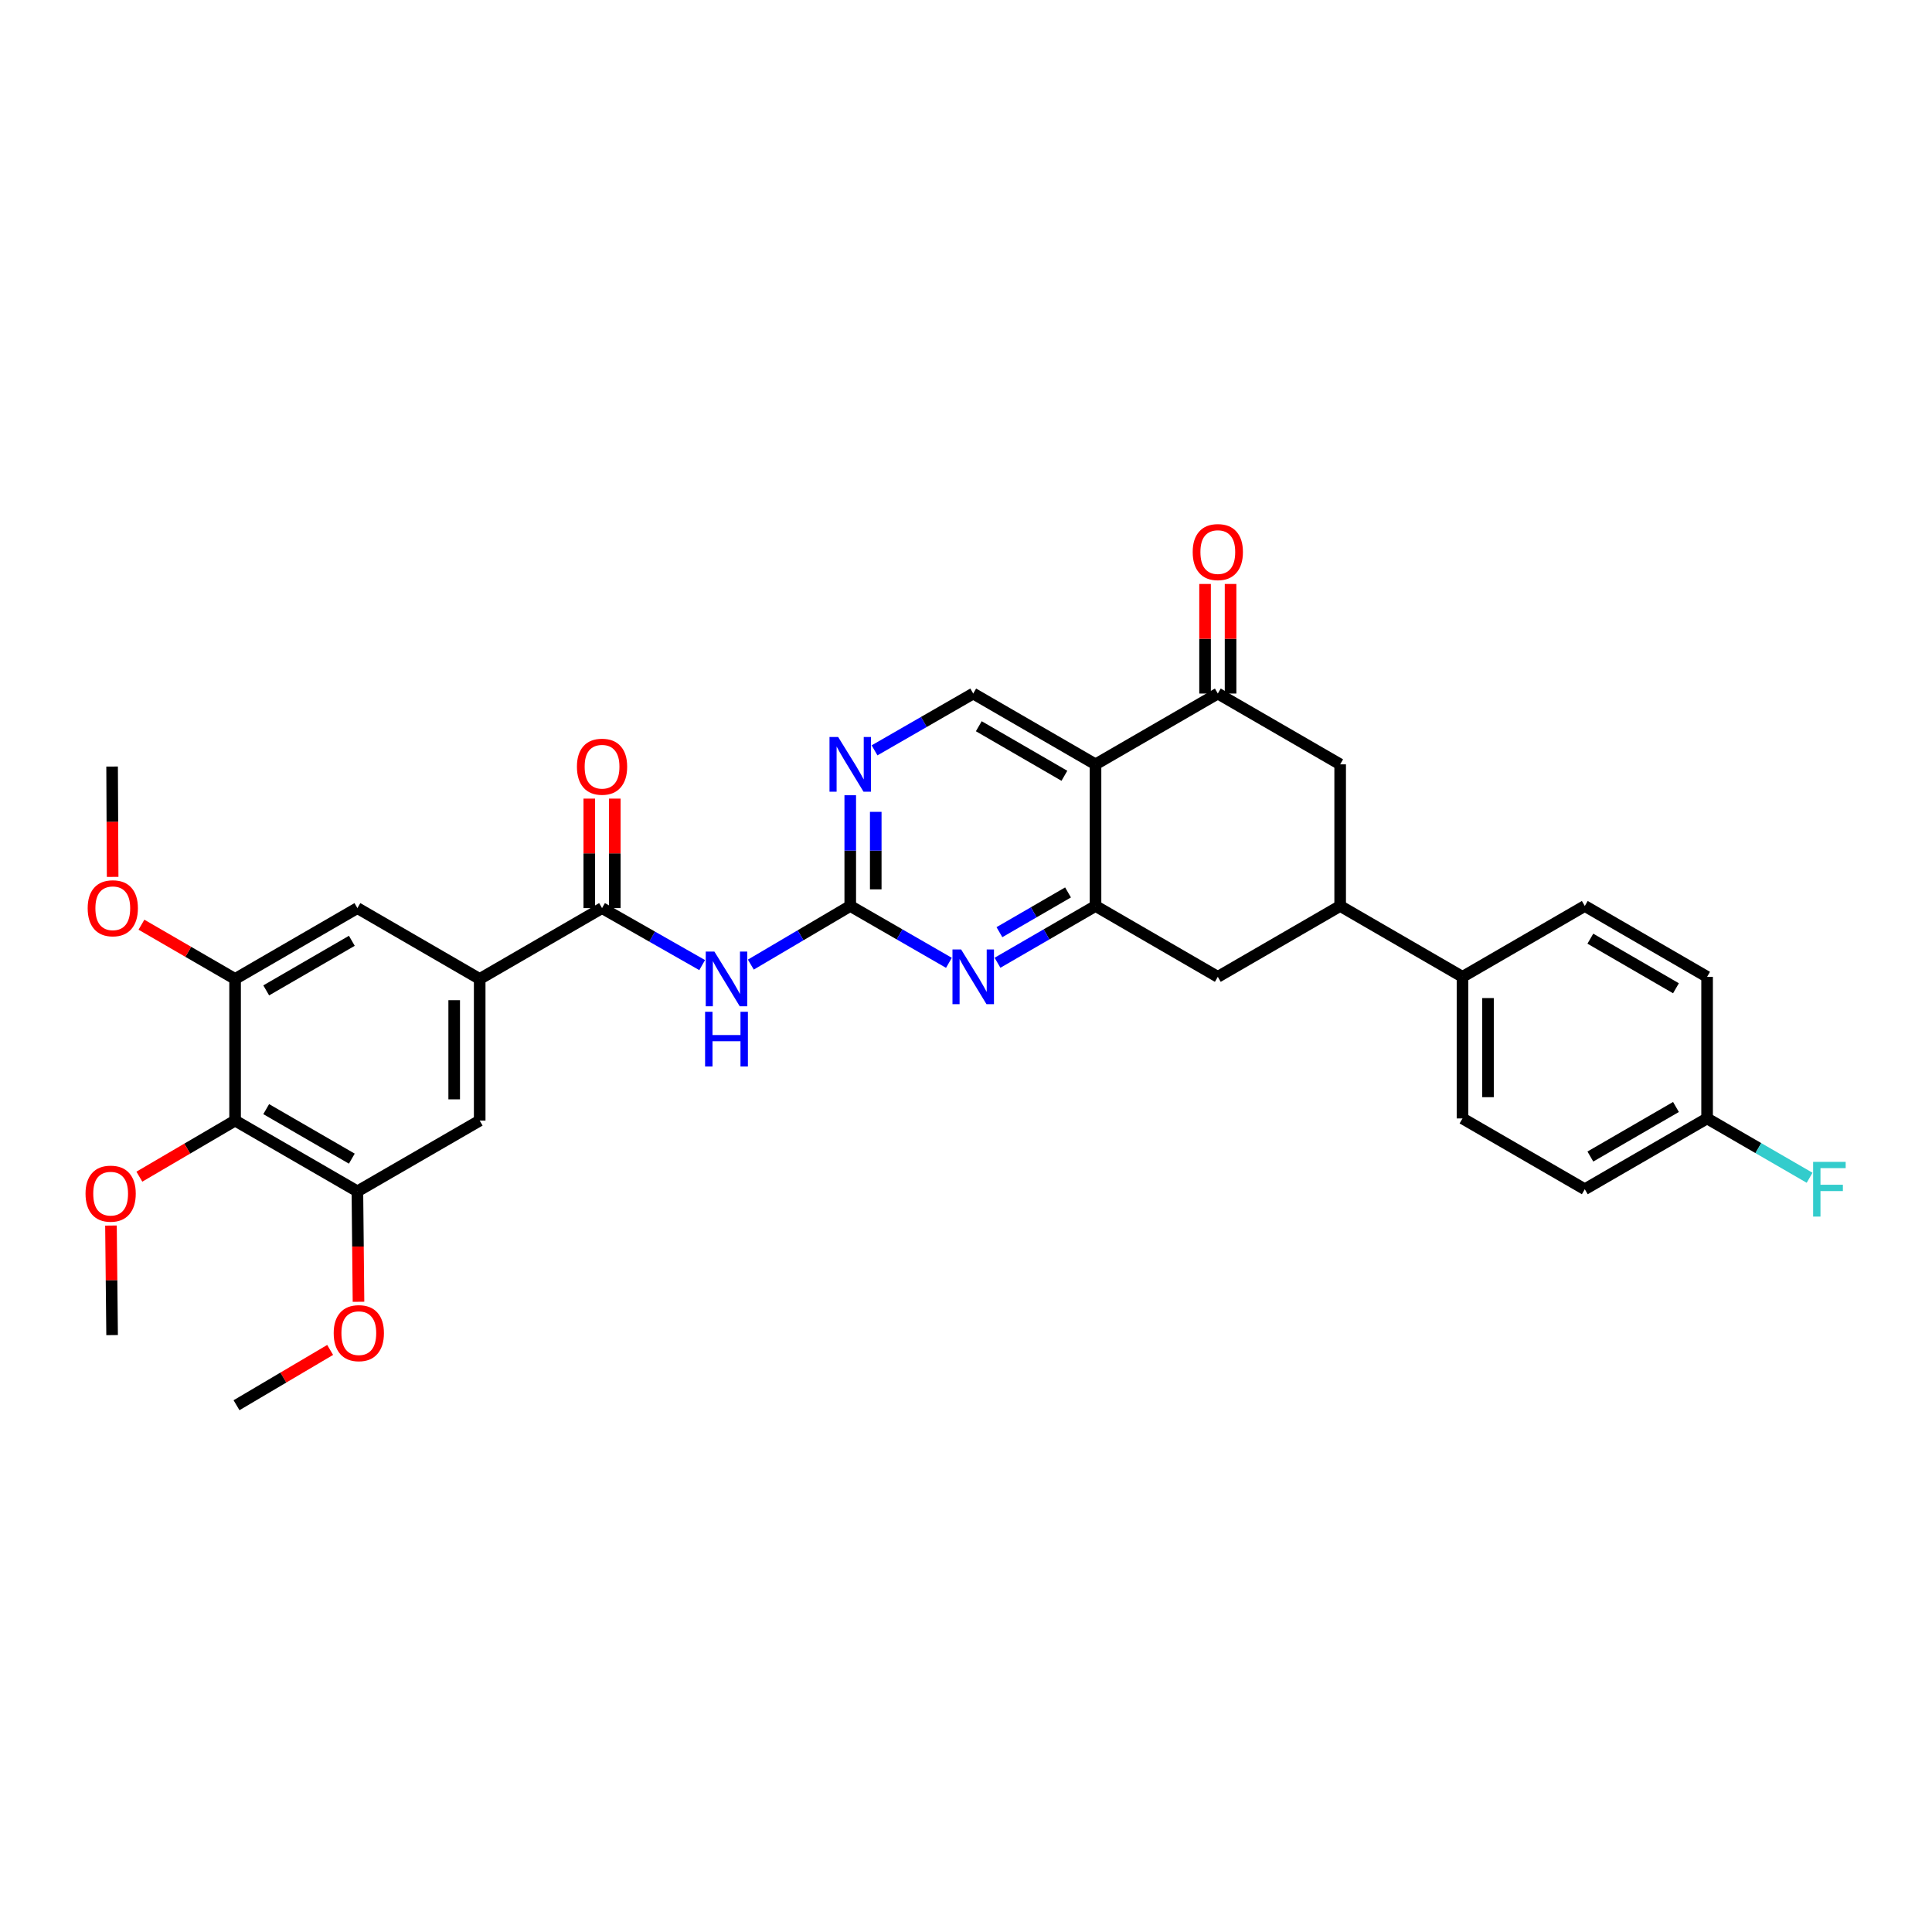 <?xml version='1.0' encoding='iso-8859-1'?>
<svg version='1.1' baseProfile='full'
              xmlns='http://www.w3.org/2000/svg'
                      xmlns:rdkit='http://www.rdkit.org/xml'
                      xmlns:xlink='http://www.w3.org/1999/xlink'
                  xml:space='preserve'
width='1000px' height='1000px' viewBox='0 0 1000 1000'>
<!-- END OF HEADER -->
<rect style='opacity:1.0;fill:#FFFFFF;stroke:none' width='1000' height='1000' x='0' y='0'> </rect>
<path class='bond-0' d='M 567.038,395.622 L 567.038,468.931' style='fill:none;fill-rule:evenodd;stroke:#000000;stroke-width:6px;stroke-linecap:butt;stroke-linejoin:miter;stroke-opacity:1' />
<path class='bond-5' d='M 567.038,395.622 L 630.337,358.978' style='fill:none;fill-rule:evenodd;stroke:#000000;stroke-width:6px;stroke-linecap:butt;stroke-linejoin:miter;stroke-opacity:1' />
<path class='bond-12' d='M 567.038,395.622 L 503.738,358.978' style='fill:none;fill-rule:evenodd;stroke:#000000;stroke-width:6px;stroke-linecap:butt;stroke-linejoin:miter;stroke-opacity:1' />
<path class='bond-12' d='M 550.93,401.549 L 506.62,375.898' style='fill:none;fill-rule:evenodd;stroke:#000000;stroke-width:6px;stroke-linecap:butt;stroke-linejoin:miter;stroke-opacity:1' />
<path class='bond-3' d='M 567.038,468.931 L 541.672,483.627' style='fill:none;fill-rule:evenodd;stroke:#000000;stroke-width:6px;stroke-linecap:butt;stroke-linejoin:miter;stroke-opacity:1' />
<path class='bond-3' d='M 541.672,483.627 L 516.307,498.322' style='fill:none;fill-rule:evenodd;stroke:#0000FF;stroke-width:6px;stroke-linecap:butt;stroke-linejoin:miter;stroke-opacity:1' />
<path class='bond-3' d='M 552.811,461.919 L 535.055,472.205' style='fill:none;fill-rule:evenodd;stroke:#000000;stroke-width:6px;stroke-linecap:butt;stroke-linejoin:miter;stroke-opacity:1' />
<path class='bond-3' d='M 535.055,472.205 L 517.3,482.492' style='fill:none;fill-rule:evenodd;stroke:#0000FF;stroke-width:6px;stroke-linecap:butt;stroke-linejoin:miter;stroke-opacity:1' />
<path class='bond-13' d='M 567.038,468.931 L 630.337,505.604' style='fill:none;fill-rule:evenodd;stroke:#000000;stroke-width:6px;stroke-linecap:butt;stroke-linejoin:miter;stroke-opacity:1' />
<path class='bond-1' d='M 440.087,468.931 L 440.087,440.273' style='fill:none;fill-rule:evenodd;stroke:#000000;stroke-width:6px;stroke-linecap:butt;stroke-linejoin:miter;stroke-opacity:1' />
<path class='bond-1' d='M 440.087,440.273 L 440.087,411.615' style='fill:none;fill-rule:evenodd;stroke:#0000FF;stroke-width:6px;stroke-linecap:butt;stroke-linejoin:miter;stroke-opacity:1' />
<path class='bond-1' d='M 453.286,460.334 L 453.286,440.273' style='fill:none;fill-rule:evenodd;stroke:#000000;stroke-width:6px;stroke-linecap:butt;stroke-linejoin:miter;stroke-opacity:1' />
<path class='bond-1' d='M 453.286,440.273 L 453.286,420.212' style='fill:none;fill-rule:evenodd;stroke:#0000FF;stroke-width:6px;stroke-linecap:butt;stroke-linejoin:miter;stroke-opacity:1' />
<path class='bond-2' d='M 440.087,468.931 L 414.359,484.103' style='fill:none;fill-rule:evenodd;stroke:#000000;stroke-width:6px;stroke-linecap:butt;stroke-linejoin:miter;stroke-opacity:1' />
<path class='bond-2' d='M 414.359,484.103 L 388.631,499.275' style='fill:none;fill-rule:evenodd;stroke:#0000FF;stroke-width:6px;stroke-linecap:butt;stroke-linejoin:miter;stroke-opacity:1' />
<path class='bond-33' d='M 440.087,468.931 L 465.624,483.645' style='fill:none;fill-rule:evenodd;stroke:#000000;stroke-width:6px;stroke-linecap:butt;stroke-linejoin:miter;stroke-opacity:1' />
<path class='bond-33' d='M 465.624,483.645 L 491.162,498.358' style='fill:none;fill-rule:evenodd;stroke:#0000FF;stroke-width:6px;stroke-linecap:butt;stroke-linejoin:miter;stroke-opacity:1' />
<path class='bond-4' d='M 363.439,499.535 L 337.528,484.783' style='fill:none;fill-rule:evenodd;stroke:#0000FF;stroke-width:6px;stroke-linecap:butt;stroke-linejoin:miter;stroke-opacity:1' />
<path class='bond-4' d='M 337.528,484.783 L 311.617,470.031' style='fill:none;fill-rule:evenodd;stroke:#000000;stroke-width:6px;stroke-linecap:butt;stroke-linejoin:miter;stroke-opacity:1' />
<path class='bond-6' d='M 311.617,470.031 L 248.288,506.704' style='fill:none;fill-rule:evenodd;stroke:#000000;stroke-width:6px;stroke-linecap:butt;stroke-linejoin:miter;stroke-opacity:1' />
<path class='bond-18' d='M 318.217,470.031 L 318.217,441.694' style='fill:none;fill-rule:evenodd;stroke:#000000;stroke-width:6px;stroke-linecap:butt;stroke-linejoin:miter;stroke-opacity:1' />
<path class='bond-18' d='M 318.217,441.694 L 318.217,413.357' style='fill:none;fill-rule:evenodd;stroke:#FF0000;stroke-width:6px;stroke-linecap:butt;stroke-linejoin:miter;stroke-opacity:1' />
<path class='bond-18' d='M 305.017,470.031 L 305.017,441.694' style='fill:none;fill-rule:evenodd;stroke:#000000;stroke-width:6px;stroke-linecap:butt;stroke-linejoin:miter;stroke-opacity:1' />
<path class='bond-18' d='M 305.017,441.694 L 305.017,413.357' style='fill:none;fill-rule:evenodd;stroke:#FF0000;stroke-width:6px;stroke-linecap:butt;stroke-linejoin:miter;stroke-opacity:1' />
<path class='bond-14' d='M 630.337,358.978 L 693.666,395.622' style='fill:none;fill-rule:evenodd;stroke:#000000;stroke-width:6px;stroke-linecap:butt;stroke-linejoin:miter;stroke-opacity:1' />
<path class='bond-19' d='M 636.937,358.978 L 636.937,330.62' style='fill:none;fill-rule:evenodd;stroke:#000000;stroke-width:6px;stroke-linecap:butt;stroke-linejoin:miter;stroke-opacity:1' />
<path class='bond-19' d='M 636.937,330.62 L 636.937,302.261' style='fill:none;fill-rule:evenodd;stroke:#FF0000;stroke-width:6px;stroke-linecap:butt;stroke-linejoin:miter;stroke-opacity:1' />
<path class='bond-19' d='M 623.738,358.978 L 623.738,330.62' style='fill:none;fill-rule:evenodd;stroke:#000000;stroke-width:6px;stroke-linecap:butt;stroke-linejoin:miter;stroke-opacity:1' />
<path class='bond-19' d='M 623.738,330.62 L 623.738,302.261' style='fill:none;fill-rule:evenodd;stroke:#FF0000;stroke-width:6px;stroke-linecap:butt;stroke-linejoin:miter;stroke-opacity:1' />
<path class='bond-15' d='M 248.288,506.704 L 184.989,470.031' style='fill:none;fill-rule:evenodd;stroke:#000000;stroke-width:6px;stroke-linecap:butt;stroke-linejoin:miter;stroke-opacity:1' />
<path class='bond-16' d='M 248.288,506.704 L 248.288,580.014' style='fill:none;fill-rule:evenodd;stroke:#000000;stroke-width:6px;stroke-linecap:butt;stroke-linejoin:miter;stroke-opacity:1' />
<path class='bond-16' d='M 235.089,517.701 L 235.089,569.017' style='fill:none;fill-rule:evenodd;stroke:#000000;stroke-width:6px;stroke-linecap:butt;stroke-linejoin:miter;stroke-opacity:1' />
<path class='bond-7' d='M 121.682,580.014 L 184.989,616.635' style='fill:none;fill-rule:evenodd;stroke:#000000;stroke-width:6px;stroke-linecap:butt;stroke-linejoin:miter;stroke-opacity:1' />
<path class='bond-7' d='M 137.787,574.081 L 182.102,599.716' style='fill:none;fill-rule:evenodd;stroke:#000000;stroke-width:6px;stroke-linecap:butt;stroke-linejoin:miter;stroke-opacity:1' />
<path class='bond-22' d='M 121.682,580.014 L 96.908,594.527' style='fill:none;fill-rule:evenodd;stroke:#000000;stroke-width:6px;stroke-linecap:butt;stroke-linejoin:miter;stroke-opacity:1' />
<path class='bond-22' d='M 96.908,594.527 L 72.134,609.041' style='fill:none;fill-rule:evenodd;stroke:#FF0000;stroke-width:6px;stroke-linecap:butt;stroke-linejoin:miter;stroke-opacity:1' />
<path class='bond-35' d='M 121.682,580.014 L 121.682,506.704' style='fill:none;fill-rule:evenodd;stroke:#000000;stroke-width:6px;stroke-linecap:butt;stroke-linejoin:miter;stroke-opacity:1' />
<path class='bond-8' d='M 452.663,388.382 L 478.2,373.68' style='fill:none;fill-rule:evenodd;stroke:#0000FF;stroke-width:6px;stroke-linecap:butt;stroke-linejoin:miter;stroke-opacity:1' />
<path class='bond-8' d='M 478.2,373.68 L 503.738,358.978' style='fill:none;fill-rule:evenodd;stroke:#000000;stroke-width:6px;stroke-linecap:butt;stroke-linejoin:miter;stroke-opacity:1' />
<path class='bond-9' d='M 121.682,506.704 L 184.989,470.031' style='fill:none;fill-rule:evenodd;stroke:#000000;stroke-width:6px;stroke-linecap:butt;stroke-linejoin:miter;stroke-opacity:1' />
<path class='bond-9' d='M 137.794,512.625 L 182.109,486.954' style='fill:none;fill-rule:evenodd;stroke:#000000;stroke-width:6px;stroke-linecap:butt;stroke-linejoin:miter;stroke-opacity:1' />
<path class='bond-25' d='M 121.682,506.704 L 97.446,492.663' style='fill:none;fill-rule:evenodd;stroke:#000000;stroke-width:6px;stroke-linecap:butt;stroke-linejoin:miter;stroke-opacity:1' />
<path class='bond-25' d='M 97.446,492.663 L 73.211,478.622' style='fill:none;fill-rule:evenodd;stroke:#FF0000;stroke-width:6px;stroke-linecap:butt;stroke-linejoin:miter;stroke-opacity:1' />
<path class='bond-10' d='M 184.989,616.635 L 248.288,580.014' style='fill:none;fill-rule:evenodd;stroke:#000000;stroke-width:6px;stroke-linecap:butt;stroke-linejoin:miter;stroke-opacity:1' />
<path class='bond-24' d='M 184.989,616.635 L 185.275,645.217' style='fill:none;fill-rule:evenodd;stroke:#000000;stroke-width:6px;stroke-linecap:butt;stroke-linejoin:miter;stroke-opacity:1' />
<path class='bond-24' d='M 185.275,645.217 L 185.56,673.799' style='fill:none;fill-rule:evenodd;stroke:#FF0000;stroke-width:6px;stroke-linecap:butt;stroke-linejoin:miter;stroke-opacity:1' />
<path class='bond-11' d='M 693.666,468.931 L 693.666,395.622' style='fill:none;fill-rule:evenodd;stroke:#000000;stroke-width:6px;stroke-linecap:butt;stroke-linejoin:miter;stroke-opacity:1' />
<path class='bond-17' d='M 693.666,468.931 L 756.988,505.604' style='fill:none;fill-rule:evenodd;stroke:#000000;stroke-width:6px;stroke-linecap:butt;stroke-linejoin:miter;stroke-opacity:1' />
<path class='bond-32' d='M 693.666,468.931 L 630.337,505.604' style='fill:none;fill-rule:evenodd;stroke:#000000;stroke-width:6px;stroke-linecap:butt;stroke-linejoin:miter;stroke-opacity:1' />
<path class='bond-20' d='M 756.988,505.604 L 756.988,578.899' style='fill:none;fill-rule:evenodd;stroke:#000000;stroke-width:6px;stroke-linecap:butt;stroke-linejoin:miter;stroke-opacity:1' />
<path class='bond-20' d='M 770.188,516.598 L 770.188,567.905' style='fill:none;fill-rule:evenodd;stroke:#000000;stroke-width:6px;stroke-linecap:butt;stroke-linejoin:miter;stroke-opacity:1' />
<path class='bond-21' d='M 756.988,505.604 L 820.288,468.931' style='fill:none;fill-rule:evenodd;stroke:#000000;stroke-width:6px;stroke-linecap:butt;stroke-linejoin:miter;stroke-opacity:1' />
<path class='bond-27' d='M 756.988,578.899 L 820.288,615.543' style='fill:none;fill-rule:evenodd;stroke:#000000;stroke-width:6px;stroke-linecap:butt;stroke-linejoin:miter;stroke-opacity:1' />
<path class='bond-26' d='M 820.288,468.931 L 883.587,505.604' style='fill:none;fill-rule:evenodd;stroke:#000000;stroke-width:6px;stroke-linecap:butt;stroke-linejoin:miter;stroke-opacity:1' />
<path class='bond-26' d='M 823.166,485.853 L 867.475,511.525' style='fill:none;fill-rule:evenodd;stroke:#000000;stroke-width:6px;stroke-linecap:butt;stroke-linejoin:miter;stroke-opacity:1' />
<path class='bond-29' d='M 57.438,634.342 L 57.731,662.693' style='fill:none;fill-rule:evenodd;stroke:#FF0000;stroke-width:6px;stroke-linecap:butt;stroke-linejoin:miter;stroke-opacity:1' />
<path class='bond-29' d='M 57.731,662.693 L 58.023,691.045' style='fill:none;fill-rule:evenodd;stroke:#000000;stroke-width:6px;stroke-linecap:butt;stroke-linejoin:miter;stroke-opacity:1' />
<path class='bond-23' d='M 883.587,578.899 L 883.587,505.604' style='fill:none;fill-rule:evenodd;stroke:#000000;stroke-width:6px;stroke-linecap:butt;stroke-linejoin:miter;stroke-opacity:1' />
<path class='bond-28' d='M 883.587,578.899 L 910.117,594.255' style='fill:none;fill-rule:evenodd;stroke:#000000;stroke-width:6px;stroke-linecap:butt;stroke-linejoin:miter;stroke-opacity:1' />
<path class='bond-28' d='M 910.117,594.255 L 936.646,609.61' style='fill:none;fill-rule:evenodd;stroke:#33CCCC;stroke-width:6px;stroke-linecap:butt;stroke-linejoin:miter;stroke-opacity:1' />
<path class='bond-34' d='M 883.587,578.899 L 820.288,615.543' style='fill:none;fill-rule:evenodd;stroke:#000000;stroke-width:6px;stroke-linecap:butt;stroke-linejoin:miter;stroke-opacity:1' />
<path class='bond-34' d='M 867.479,572.972 L 823.17,598.622' style='fill:none;fill-rule:evenodd;stroke:#000000;stroke-width:6px;stroke-linecap:butt;stroke-linejoin:miter;stroke-opacity:1' />
<path class='bond-31' d='M 170.884,698.717 L 146.653,713.03' style='fill:none;fill-rule:evenodd;stroke:#FF0000;stroke-width:6px;stroke-linecap:butt;stroke-linejoin:miter;stroke-opacity:1' />
<path class='bond-31' d='M 146.653,713.03 L 122.422,727.344' style='fill:none;fill-rule:evenodd;stroke:#000000;stroke-width:6px;stroke-linecap:butt;stroke-linejoin:miter;stroke-opacity:1' />
<path class='bond-30' d='M 58.303,453.879 L 58.163,425.323' style='fill:none;fill-rule:evenodd;stroke:#FF0000;stroke-width:6px;stroke-linecap:butt;stroke-linejoin:miter;stroke-opacity:1' />
<path class='bond-30' d='M 58.163,425.323 L 58.023,396.766' style='fill:none;fill-rule:evenodd;stroke:#000000;stroke-width:6px;stroke-linecap:butt;stroke-linejoin:miter;stroke-opacity:1' />
<path  class='atom-3' d='M 369.772 492.544
L 379.052 507.544
Q 379.972 509.024, 381.452 511.704
Q 382.932 514.384, 383.012 514.544
L 383.012 492.544
L 386.772 492.544
L 386.772 520.864
L 382.892 520.864
L 372.932 504.464
Q 371.772 502.544, 370.532 500.344
Q 369.332 498.144, 368.972 497.464
L 368.972 520.864
L 365.292 520.864
L 365.292 492.544
L 369.772 492.544
' fill='#0000FF'/>
<path  class='atom-3' d='M 364.952 523.696
L 368.792 523.696
L 368.792 535.736
L 383.272 535.736
L 383.272 523.696
L 387.112 523.696
L 387.112 552.016
L 383.272 552.016
L 383.272 538.936
L 368.792 538.936
L 368.792 552.016
L 364.952 552.016
L 364.952 523.696
' fill='#0000FF'/>
<path  class='atom-4' d='M 497.478 491.444
L 506.758 506.444
Q 507.678 507.924, 509.158 510.604
Q 510.638 513.284, 510.718 513.444
L 510.718 491.444
L 514.478 491.444
L 514.478 519.764
L 510.598 519.764
L 500.638 503.364
Q 499.478 501.444, 498.238 499.244
Q 497.038 497.044, 496.678 496.364
L 496.678 519.764
L 492.998 519.764
L 492.998 491.444
L 497.478 491.444
' fill='#0000FF'/>
<path  class='atom-9' d='M 433.827 381.462
L 443.107 396.462
Q 444.027 397.942, 445.507 400.622
Q 446.987 403.302, 447.067 403.462
L 447.067 381.462
L 450.827 381.462
L 450.827 409.782
L 446.947 409.782
L 436.987 393.382
Q 435.827 391.462, 434.587 389.262
Q 433.387 387.062, 433.027 386.382
L 433.027 409.782
L 429.347 409.782
L 429.347 381.462
L 433.827 381.462
' fill='#0000FF'/>
<path  class='atom-19' d='M 298.617 396.846
Q 298.617 390.046, 301.977 386.246
Q 305.337 382.446, 311.617 382.446
Q 317.897 382.446, 321.257 386.246
Q 324.617 390.046, 324.617 396.846
Q 324.617 403.726, 321.217 407.646
Q 317.817 411.526, 311.617 411.526
Q 305.377 411.526, 301.977 407.646
Q 298.617 403.766, 298.617 396.846
M 311.617 408.326
Q 315.937 408.326, 318.257 405.446
Q 320.617 402.526, 320.617 396.846
Q 320.617 391.286, 318.257 388.486
Q 315.937 385.646, 311.617 385.646
Q 307.297 385.646, 304.937 388.446
Q 302.617 391.246, 302.617 396.846
Q 302.617 402.566, 304.937 405.446
Q 307.297 408.326, 311.617 408.326
' fill='#FF0000'/>
<path  class='atom-20' d='M 617.337 285.749
Q 617.337 278.949, 620.697 275.149
Q 624.057 271.349, 630.337 271.349
Q 636.617 271.349, 639.977 275.149
Q 643.337 278.949, 643.337 285.749
Q 643.337 292.629, 639.937 296.549
Q 636.537 300.429, 630.337 300.429
Q 624.097 300.429, 620.697 296.549
Q 617.337 292.669, 617.337 285.749
M 630.337 297.229
Q 634.657 297.229, 636.977 294.349
Q 639.337 291.429, 639.337 285.749
Q 639.337 280.189, 636.977 277.389
Q 634.657 274.549, 630.337 274.549
Q 626.017 274.549, 623.657 277.349
Q 621.337 280.149, 621.337 285.749
Q 621.337 291.469, 623.657 294.349
Q 626.017 297.229, 630.337 297.229
' fill='#FF0000'/>
<path  class='atom-23' d='M 44.267 617.83
Q 44.267 611.03, 47.627 607.23
Q 50.987 603.43, 57.267 603.43
Q 63.547 603.43, 66.907 607.23
Q 70.267 611.03, 70.267 617.83
Q 70.267 624.71, 66.867 628.63
Q 63.467 632.51, 57.267 632.51
Q 51.027 632.51, 47.627 628.63
Q 44.267 624.75, 44.267 617.83
M 57.267 629.31
Q 61.587 629.31, 63.907 626.43
Q 66.267 623.51, 66.267 617.83
Q 66.267 612.27, 63.907 609.47
Q 61.587 606.63, 57.267 606.63
Q 52.947 606.63, 50.587 609.43
Q 48.267 612.23, 48.267 617.83
Q 48.267 623.55, 50.587 626.43
Q 52.947 629.31, 57.267 629.31
' fill='#FF0000'/>
<path  class='atom-25' d='M 172.722 690.032
Q 172.722 683.232, 176.082 679.432
Q 179.442 675.632, 185.722 675.632
Q 192.002 675.632, 195.362 679.432
Q 198.722 683.232, 198.722 690.032
Q 198.722 696.912, 195.322 700.832
Q 191.922 704.712, 185.722 704.712
Q 179.482 704.712, 176.082 700.832
Q 172.722 696.952, 172.722 690.032
M 185.722 701.512
Q 190.042 701.512, 192.362 698.632
Q 194.722 695.712, 194.722 690.032
Q 194.722 684.472, 192.362 681.672
Q 190.042 678.832, 185.722 678.832
Q 181.402 678.832, 179.042 681.632
Q 176.722 684.432, 176.722 690.032
Q 176.722 695.752, 179.042 698.632
Q 181.402 701.512, 185.722 701.512
' fill='#FF0000'/>
<path  class='atom-26' d='M 45.382 470.111
Q 45.382 463.311, 48.742 459.511
Q 52.102 455.711, 58.382 455.711
Q 64.662 455.711, 68.022 459.511
Q 71.382 463.311, 71.382 470.111
Q 71.382 476.991, 67.982 480.911
Q 64.582 484.791, 58.382 484.791
Q 52.142 484.791, 48.742 480.911
Q 45.382 477.031, 45.382 470.111
M 58.382 481.591
Q 62.702 481.591, 65.022 478.711
Q 67.382 475.791, 67.382 470.111
Q 67.382 464.551, 65.022 461.751
Q 62.702 458.911, 58.382 458.911
Q 54.062 458.911, 51.702 461.711
Q 49.382 464.511, 49.382 470.111
Q 49.382 475.831, 51.702 478.711
Q 54.062 481.591, 58.382 481.591
' fill='#FF0000'/>
<path  class='atom-29' d='M 938.474 601.383
L 955.314 601.383
L 955.314 604.623
L 942.274 604.623
L 942.274 613.223
L 953.874 613.223
L 953.874 616.503
L 942.274 616.503
L 942.274 629.703
L 938.474 629.703
L 938.474 601.383
' fill='#33CCCC'/>
</svg>
